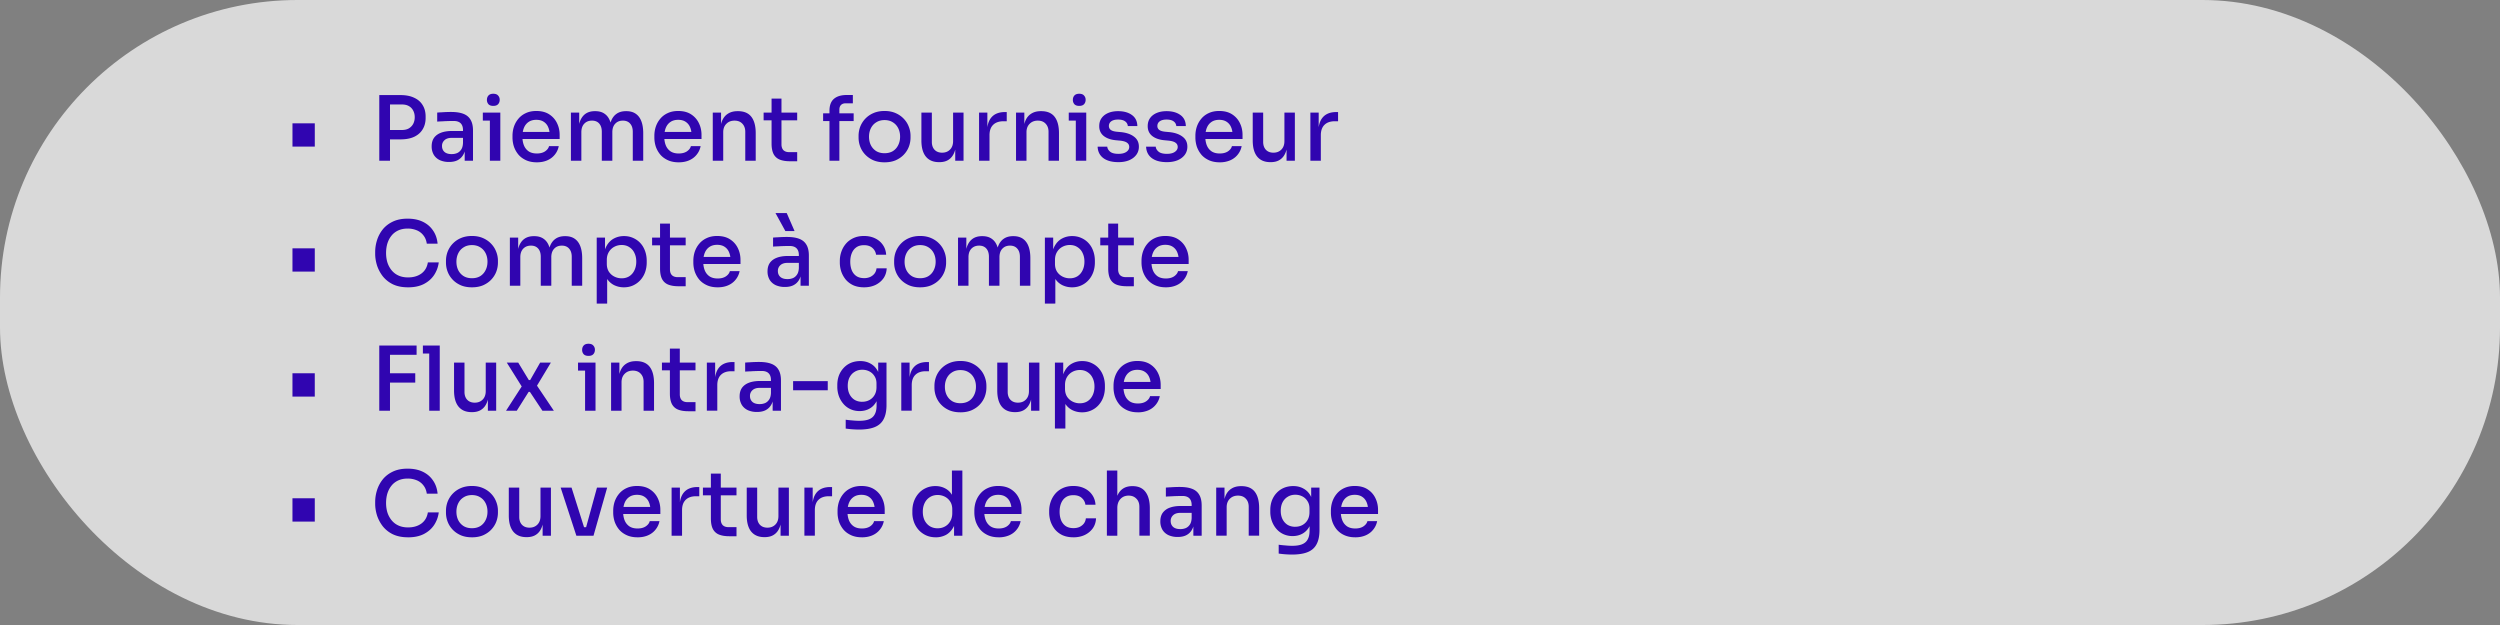 <svg fill="none" height="70" viewBox="0 0 280 70" width="280" xmlns="http://www.w3.org/2000/svg"><rect x="0" y="0" width="280" height="70" fill="#808080" stroke="none"/><rect fill="#fff" fill-opacity=".7" height="70" rx="33.333" width="280"/><path d="m32.757 16.42v-2.61h2.5v2.61zm10.723-.81v-1.05h1.52c.32 0 .583-.06.79-.18.213-.127.377-.297.49-.51.113-.22.17-.467.17-.74 0-.28-.057-.527-.17-.74a1.206 1.206 0 0 0 -.49-.51c-.207-.12-.47-.18-.79-.18h-1.52v-1.05h1.38c.607 0 1.117.1 1.53.3.42.193.737.47.95.83.22.353.33.777.33 1.27v.16c0 .487-.11.91-.33 1.27-.213.36-.53.64-.95.84-.413.193-.923.29-1.53.29zm-1 2.39v-7.35h1.2v7.35zm9.566 0v-1.61h-.19v-1.82c0-.333-.087-.587-.26-.76-.174-.173-.43-.26-.77-.26a21.127 21.127 0 0 0 -1.29.04 11.97 11.97 0 0 0 -.57.03v-1.01c.146-.013.306-.023.48-.03a14.553 14.553 0 0 1 1.1-.04c.546 0 1 .07 1.36.21s.626.363.8.67c.18.3.27.703.27 1.21v3.37zm-1.75.14a2.47 2.47 0 0 1 -1.03-.2c-.294-.14-.52-.34-.68-.6a1.812 1.812 0 0 1 -.24-.95c0-.387.09-.707.27-.96.186-.253.45-.443.79-.57s.746-.19 1.22-.19h1.35v.77h-1.38c-.354 0-.624.087-.81.26a.842.842 0 0 0 -.28.66c0 .273.093.493.28.66.186.16.456.24.81.24a1.6 1.6 0 0 0 .59-.11c.186-.08.34-.21.46-.39.126-.18.196-.433.21-.76l.3.39c-.034.38-.127.7-.28.96-.147.253-.354.45-.62.59-.26.133-.58.2-.96.2zm4.57-.14v-5.39h1.17v5.39zm-.79-4.49v-.9h1.96v.9zm1.17-1.65c-.24 0-.42-.063-.54-.19a.707.707 0 0 1 -.17-.49c0-.193.057-.353.17-.48.12-.133.3-.2.54-.2.247 0 .427.067.54.2a.67.67 0 0 1 .18.48c0 .2-.06.363-.18.49-.113.127-.293.19-.54.19zm4.884 6.32c-.467 0-.873-.08-1.22-.24s-.63-.37-.85-.63a2.863 2.863 0 0 1 -.5-.89 3.329 3.329 0 0 1 -.16-1.02v-.19c0-.353.053-.693.16-1.02.113-.333.28-.63.5-.89.22-.267.497-.477.83-.63.34-.16.733-.24 1.18-.24.58 0 1.063.127 1.45.38s.677.583.87.99c.193.4.29.833.29 1.3v.47h-4.78v-.79h3.99l-.32.4c0-.36-.057-.67-.17-.93a1.303 1.303 0 0 0 -.5-.61c-.22-.147-.497-.22-.83-.22-.347 0-.637.08-.87.24s-.407.38-.52.66-.17.61-.17.99c0 .36.057.683.17.97.113.28.29.503.53.67.24.16.547.24.92.24s.68-.08.92-.24c.24-.167.387-.36.44-.58h1.09a2.132 2.132 0 0 1 -.45.96c-.22.273-.5.483-.84.63s-.727.22-1.16.22zm3.812-.18v-5.39h.93v2.32h-.11c0-.533.067-.983.2-1.35.14-.367.347-.647.62-.84.28-.193.627-.29 1.04-.29h.05c.42 0 .767.097 1.04.29.28.193.487.473.62.84.14.367.21.817.21 1.35h-.32c0-.533.07-.983.21-1.35s.35-.647.63-.84.627-.29 1.04-.29h.05c.42 0 .77.097 1.05.29s.49.473.63.84.21.817.21 1.35v3.07h-1.17v-3.24c0-.393-.1-.7-.3-.92-.193-.22-.463-.33-.81-.33-.36 0-.647.117-.86.35-.213.227-.32.543-.32.95v3.19h-1.18v-3.24c0-.393-.097-.7-.29-.92s-.463-.33-.81-.33c-.36 0-.65.117-.87.35-.213.227-.32.543-.32.95v3.19zm12.077.18c-.467 0-.874-.08-1.22-.24-.347-.16-.63-.37-.85-.63a2.86 2.86 0 0 1 -.5-.89 3.326 3.326 0 0 1 -.16-1.02v-.19c0-.353.053-.693.16-1.02.113-.333.28-.63.5-.89.22-.267.496-.477.83-.63.34-.16.733-.24 1.18-.24.58 0 1.063.127 1.45.38.386.253.676.583.87.99.193.4.29.833.29 1.3v.47h-4.78v-.79h3.99l-.32.4c0-.36-.057-.67-.17-.93a1.303 1.303 0 0 0 -.5-.61c-.22-.147-.497-.22-.83-.22-.347 0-.637.08-.87.24-.234.16-.407.38-.52.66-.114.28-.17.61-.17.99 0 .36.056.683.17.97.113.28.29.503.53.67.24.16.546.24.92.24.373 0 .68-.08.92-.24.24-.167.386-.36.44-.58h1.09a2.132 2.132 0 0 1 -.45.96c-.22.273-.5.483-.84.63s-.727.22-1.16.22zm3.811-.18v-5.39h.93v2.31h-.11c0-.533.07-.983.21-1.35.146-.367.366-.643.66-.83.293-.193.656-.29 1.09-.29h.05c.666 0 1.163.21 1.49.63.326.42.49 1.033.49 1.84v3.08h-1.17v-3.24c0-.373-.107-.673-.32-.9-.214-.233-.507-.35-.88-.35-.38 0-.687.12-.92.36-.234.233-.35.547-.35.94v3.19zm8.645.06c-.446 0-.823-.06-1.13-.18a1.327 1.327 0 0 1 -.7-.62c-.153-.293-.23-.69-.23-1.19v-5.03h1.11v5.13c0 .28.074.497.22.65.154.147.367.22.64.22h.9v1.02zm-2.95-4.58v-.87h3.76v.87zm7.375 4.52v-5.58c0-.607.163-1.053.49-1.34.334-.293.817-.44 1.45-.44h.68v.93h-.81c-.22 0-.393.063-.52.19-.12.127-.18.3-.18.52v5.72zm-.71-4.44v-.87h3.42v.87zm6.88 4.62c-.474 0-.89-.077-1.25-.23a2.81 2.81 0 0 1 -.91-.63 2.672 2.672 0 0 1 -.56-.88 2.876 2.876 0 0 1 -.19-1.03v-.2c0-.353.063-.697.19-1.03a2.722 2.722 0 0 1 1.49-1.52c.36-.153.77-.23 1.23-.23s.866.077 1.22.23c.36.153.666.363.92.63.253.26.443.557.57.89.133.333.2.677.2 1.03v.2c0 .353-.064.697-.19 1.03-.127.327-.314.62-.56.88-.247.26-.55.47-.91.63-.36.153-.777.23-1.25.23zm0-1.02c.366 0 .68-.08.94-.24a1.6 1.6 0 0 0 .59-.67c.14-.28.21-.593.21-.94 0-.353-.07-.67-.21-.95s-.34-.5-.6-.66c-.26-.167-.57-.25-.93-.25s-.67.083-.93.25c-.26.16-.46.38-.6.66s-.21.597-.21.95c0 .347.066.66.2.94.14.28.34.503.6.67.26.16.573.24.94.24zm6.097 1c-.633 0-1.12-.203-1.46-.61-.34-.413-.51-1.02-.51-1.82v-3.12h1.17v3.28c0 .373.103.67.31.89.207.213.487.32.84.32.36 0 .653-.113.88-.34.233-.233.35-.55.35-.95v-3.2h1.17v5.39h-.93v-2.3h.12c0 .54-.073.993-.22 1.36-.14.36-.35.633-.63.82-.273.187-.62.28-1.04.28zm4.488-.16v-5.39h.93v2.25h-.04c0-.773.17-1.35.51-1.73.34-.387.843-.58 1.51-.58h.19v1.03h-.36c-.507 0-.897.137-1.17.41-.267.267-.4.65-.4 1.15v2.86zm4.141 0v-5.39h.93v2.31h-.11c0-.533.07-.983.21-1.35.146-.367.366-.643.66-.83.293-.193.656-.29 1.09-.29h.05c.666 0 1.163.21 1.49.63.326.42.49 1.033.49 1.84v3.08h-1.17v-3.24c0-.373-.107-.673-.32-.9-.214-.233-.507-.35-.88-.35-.38 0-.687.12-.92.36-.234.233-.35.547-.35.94v3.19zm6.695 0v-5.39h1.17v5.39zm-.79-4.49v-.9h1.96v.9zm1.17-1.65c-.24 0-.42-.063-.54-.19a.709.709 0 0 1 -.17-.49c0-.193.057-.353.17-.48.12-.133.3-.2.54-.2.247 0 .427.067.54.2a.67.67 0 0 1 .18.48c0 .2-.06.363-.18.49-.113.127-.293.19-.54.19zm4.394 6.3c-.727 0-1.293-.153-1.7-.46-.4-.307-.61-.73-.63-1.27h1.08c.013.2.117.383.31.55s.51.25.95.25c.373 0 .667-.073.88-.22s.32-.33.32-.55c0-.2-.08-.357-.24-.47-.153-.12-.417-.2-.79-.24l-.53-.05c-.553-.06-.993-.223-1.32-.49-.32-.267-.48-.627-.48-1.08 0-.36.09-.663.27-.91s.427-.437.74-.57c.32-.133.687-.2 1.1-.2.64 0 1.157.143 1.55.43.393.28.597.693.61 1.24h-1.07a.696.696 0 0 0 -.29-.52c-.18-.14-.447-.21-.8-.21-.333 0-.59.067-.77.2a.618.618 0 0 0 -.26.51c0 .187.067.333.2.44s.35.177.65.21l.53.05c.607.067 1.087.237 1.44.51.36.267.54.64.54 1.12 0 .347-.097.65-.29.91s-.463.463-.81.61c-.34.14-.737.21-1.19.21zm5.43 0c-.727 0-1.294-.153-1.7-.46-.4-.307-.61-.73-.63-1.27h1.08c.013.2.116.383.31.55.193.167.51.25.95.25.373 0 .666-.073.88-.22.213-.147.32-.33.32-.55 0-.2-.08-.357-.24-.47-.154-.12-.417-.2-.79-.24l-.53-.05c-.554-.06-.994-.223-1.32-.49-.32-.267-.48-.627-.48-1.08 0-.36.09-.663.27-.91s.426-.437.74-.57c.32-.133.686-.2 1.1-.2.64 0 1.156.143 1.55.43.393.28.596.693.61 1.24h-1.07a.699.699 0 0 0 -.29-.52c-.18-.14-.447-.21-.8-.21-.334 0-.59.067-.77.2a.615.615 0 0 0 -.26.51.53.53 0 0 0 .2.44c.133.107.35.177.65.21l.53.05c.606.067 1.086.237 1.44.51.36.267.54.64.54 1.12 0 .347-.097.65-.29.91-.194.26-.464.463-.81.61-.34.14-.737.21-1.19.21zm5.919.02c-.466 0-.873-.08-1.22-.24-.346-.16-.63-.37-.85-.63a2.875 2.875 0 0 1 -.5-.89 3.347 3.347 0 0 1 -.16-1.02v-.19c0-.353.054-.693.16-1.02.114-.333.28-.63.5-.89a2.31 2.31 0 0 1 .83-.63c.34-.16.734-.24 1.18-.24.58 0 1.064.127 1.45.38.387.253.677.583.87.99.194.4.29.833.29 1.3v.47h-4.78v-.79h3.99l-.32.4c0-.36-.056-.67-.17-.93a1.301 1.301 0 0 0 -.5-.61c-.22-.147-.496-.22-.83-.22-.346 0-.636.08-.87.24-.233.16-.406.38-.52.66-.113.28-.17.61-.17.99 0 .36.057.683.17.97.114.28.29.503.53.67.24.16.547.24.92.24.374 0 .68-.08.92-.24.24-.167.387-.36.44-.58h1.09a2.126 2.126 0 0 1 -.45.96c-.22.273-.5.483-.84.63a2.9 2.9 0 0 1 -1.16.22zm5.662-.02c-.633 0-1.12-.203-1.46-.61-.34-.413-.51-1.02-.51-1.82v-3.12h1.17v3.28c0 .373.104.67.31.89.207.213.487.32.84.32.36 0 .654-.113.88-.34.234-.233.35-.55.35-.95v-3.2h1.17v5.39h-.93v-2.3h.12c0 .54-.073.993-.22 1.36-.14.36-.35.633-.63.82-.273.187-.62.28-1.04.28zm4.488-.16v-5.39h.93v2.25h-.04c0-.773.17-1.35.51-1.73.34-.387.844-.58 1.51-.58h.19v1.03h-.36c-.506 0-.896.137-1.17.41-.266.267-.4.65-.4 1.15v2.86zm-114.007 12.42v-2.61h2.5v2.61zm12.953 1.76c-.667 0-1.237-.113-1.71-.34a3.298 3.298 0 0 1 -1.14-.91c-.287-.38-.5-.787-.64-1.22-.133-.44-.2-.863-.2-1.27v-.22c0-.447.07-.89.21-1.33s.353-.84.64-1.2c.293-.36.67-.65 1.13-.87.467-.22 1.017-.33 1.65-.33.66 0 1.23.117 1.71.35s.86.56 1.14.98c.287.413.457.903.51 1.47h-1.21c-.053-.373-.18-.683-.38-.93a1.778 1.778 0 0 0 -.75-.57 2.6 2.6 0 0 0 -1.02-.19c-.393 0-.743.07-1.05.21-.3.14-.55.333-.75.58s-.353.537-.46.87c-.1.327-.15.687-.15 1.08 0 .373.05.727.15 1.06.107.327.263.617.47.87s.463.45.77.59c.313.14.673.21 1.08.21.587 0 1.08-.143 1.48-.43.4-.293.643-.71.73-1.25h1.22c-.067.513-.24.983-.52 1.41-.28.42-.663.757-1.15 1.01-.487.247-1.073.37-1.76.37zm7.149 0c-.474 0-.89-.077-1.25-.23-.36-.16-.664-.37-.91-.63a2.67 2.67 0 0 1 -.56-.88 2.876 2.876 0 0 1 -.19-1.03v-.2c0-.353.063-.697.19-1.03a2.722 2.722 0 0 1 1.49-1.52c.36-.153.77-.23 1.23-.23s.866.077 1.22.23c.36.153.666.363.92.63.253.26.443.557.57.89.133.333.2.677.2 1.03v.2c0 .353-.064.697-.19 1.03-.127.327-.314.62-.56.88-.247.26-.55.47-.91.63-.36.153-.777.23-1.25.23zm0-1.02c.366 0 .68-.08.94-.24.26-.167.456-.39.59-.67.14-.28.21-.593.21-.94 0-.353-.07-.67-.21-.95s-.34-.5-.6-.66c-.26-.167-.57-.25-.93-.25s-.67.083-.93.25c-.26.16-.46.38-.6.66s-.21.597-.21.95c0 .347.066.66.2.94.14.28.34.503.6.67.26.16.573.24.94.24zm4.247.84v-5.39h.93v2.32h-.11c0-.533.067-.983.2-1.35.14-.367.347-.647.62-.84.28-.193.627-.29 1.04-.29h.05c.42 0 .767.097 1.04.29.28.193.487.473.62.84.14.367.21.817.21 1.35h-.32c0-.533.07-.983.21-1.35s.35-.647.63-.84.627-.29 1.04-.29h.05c.42 0 .77.097 1.05.29s.49.473.63.84.21.817.21 1.35v3.07h-1.17v-3.24c0-.393-.1-.7-.3-.92-.193-.22-.463-.33-.81-.33-.36 0-.647.117-.86.35-.213.227-.32.543-.32.95v3.19h-1.18v-3.24c0-.393-.097-.7-.29-.92s-.463-.33-.81-.33c-.36 0-.65.117-.87.35-.213.227-.32.543-.32.95v3.19zm9.727 2v-7.39h.93v2.33l-.18-.01c.033-.567.153-1.033.36-1.4.206-.367.48-.64.82-.82s.713-.27 1.12-.27c.386 0 .736.073 1.05.22.313.14.583.337.81.59.226.253.396.547.51.88.12.333.18.693.18 1.08v.19c0 .38-.06.74-.18 1.08-.12.333-.294.627-.52.88a2.494 2.494 0 0 1 -.81.6c-.314.147-.664.22-1.05.22-.394 0-.76-.083-1.1-.25a2.011 2.011 0 0 1 -.84-.8c-.22-.367-.344-.843-.37-1.43l.44.74v3.56zm2.79-2.83c.326 0 .613-.077.86-.23.246-.16.436-.38.57-.66.14-.287.21-.613.21-.98s-.07-.69-.21-.97a1.508 1.508 0 0 0 -.57-.65c-.24-.16-.527-.24-.86-.24-.294 0-.567.067-.82.2a1.544 1.544 0 0 0 -.61.58c-.154.247-.23.547-.23.9v.43c0 .34.076.633.23.88.16.24.366.423.62.55.253.127.523.19.81.19zm6.363.89c-.447 0-.823-.06-1.13-.18a1.327 1.327 0 0 1 -.7-.62c-.153-.293-.23-.69-.23-1.19v-5.03h1.11v5.13c0 .28.073.497.22.65.153.147.367.22.64.22h.9v1.02zm-2.95-4.58v-.87h3.76v.87zm7.348 4.7c-.467 0-.874-.08-1.22-.24-.347-.16-.63-.37-.85-.63a2.863 2.863 0 0 1 -.5-.89 3.329 3.329 0 0 1 -.16-1.02v-.19c0-.353.053-.693.16-1.02.113-.333.28-.63.5-.89.22-.267.497-.477.83-.63.34-.16.733-.24 1.18-.24.58 0 1.063.127 1.45.38.386.253.677.583.87.99.193.4.29.833.29 1.3v.47h-4.78v-.79h3.99l-.32.4c0-.36-.057-.67-.17-.93a1.303 1.303 0 0 0 -.5-.61c-.22-.147-.497-.22-.83-.22-.347 0-.637.08-.87.24s-.407.38-.52.66c-.114.28-.17.61-.17.99 0 .36.056.683.17.97.113.28.29.503.53.67.24.16.546.24.92.24.373 0 .68-.08.92-.24.24-.167.386-.36.44-.58h1.09a2.132 2.132 0 0 1 -.45.96c-.22.273-.5.483-.84.63s-.727.22-1.16.22zm9.279-.18v-1.61h-.19v-1.82c0-.333-.087-.587-.26-.76-.174-.173-.43-.26-.77-.26a21.127 21.127 0 0 0 -1.29.04 11.97 11.97 0 0 0 -.57.03v-1.01c.146-.013.306-.023.48-.03a14.553 14.553 0 0 1 1.1-.04c.546 0 1 .07 1.36.21s.626.363.8.67c.18.3.27.703.27 1.21v3.37zm-1.75.14a2.47 2.47 0 0 1 -1.03-.2c-.294-.14-.52-.34-.68-.6a1.812 1.812 0 0 1 -.24-.95c0-.387.09-.707.27-.96.186-.253.45-.443.79-.57s.746-.19 1.22-.19h1.35v.77h-1.38c-.354 0-.624.087-.81.26a.842.842 0 0 0 -.28.66c0 .273.093.493.28.66.186.16.456.24.81.24a1.6 1.6 0 0 0 .59-.11c.186-.08.34-.21.46-.39.126-.18.196-.433.21-.76l.3.39c-.034.38-.127.7-.28.96-.147.253-.354.45-.62.59-.26.133-.58.2-.96.2zm.05-6.26-1.11-2.02h1.26l.88 2.02zm8.817 6.3c-.46 0-.863-.077-1.21-.23a2.487 2.487 0 0 1 -.85-.64 2.986 2.986 0 0 1 -.5-.9 3.295 3.295 0 0 1 -.16-1.01v-.18c0-.353.057-.693.17-1.02.113-.333.283-.633.51-.9s.507-.477.84-.63c.34-.16.737-.24 1.19-.24.46 0 .87.087 1.23.26.367.173.66.42.88.74.22.313.343.68.37 1.1h-1.13a1.2 1.2 0 0 0 -.41-.76c-.227-.207-.54-.31-.94-.31-.347 0-.633.08-.86.24s-.397.38-.51.66c-.113.273-.17.59-.17.95 0 .347.053.66.16.94.113.28.283.5.51.66.233.16.527.24.88.24a1.6 1.6 0 0 0 .7-.14c.2-.1.36-.23.48-.39.12-.167.19-.357.21-.57h1.14c-.02.433-.143.81-.37 1.13-.227.313-.527.56-.9.74-.373.173-.793.26-1.26.26zm6.274 0c-.473 0-.89-.077-1.25-.23-.36-.16-.663-.37-.91-.63a2.672 2.672 0 0 1 -.56-.88 2.87 2.87 0 0 1 -.19-1.03v-.2c0-.353.063-.697.19-1.03a2.719 2.719 0 0 1 1.49-1.52c.36-.153.77-.23 1.23-.23s.867.077 1.22.23c.36.153.667.363.92.63.253.26.443.557.57.89.133.333.2.677.2 1.03v.2c0 .353-.063.697-.19 1.03-.127.327-.313.62-.56.88s-.55.47-.91.63c-.36.153-.777.23-1.25.23zm0-1.02c.367 0 .68-.08.94-.24.26-.167.457-.39.59-.67.14-.28.21-.593.21-.94 0-.353-.07-.67-.21-.95s-.34-.5-.6-.66c-.26-.167-.57-.25-.93-.25s-.67.083-.93.25c-.26.16-.46.38-.6.66s-.21.597-.21.95c0 .347.067.66.2.94.14.28.34.503.6.67.26.16.573.24.94.24zm4.247.84v-5.39h.93v2.32h-.11c0-.533.067-.983.2-1.35.14-.367.347-.647.62-.84.28-.193.627-.29 1.04-.29h.05c.42 0 .767.097 1.04.29.28.193.487.473.62.84.14.367.21.817.21 1.35h-.32c0-.533.07-.983.21-1.35s.35-.647.63-.84.627-.29 1.04-.29h.05c.42 0 .77.097 1.05.29s.49.473.63.84.21.817.21 1.35v3.07h-1.17v-3.24c0-.393-.1-.7-.3-.92-.193-.22-.463-.33-.81-.33-.36 0-.646.117-.86.35-.213.227-.32.543-.32.95v3.19h-1.18v-3.24c0-.393-.096-.7-.29-.92-.193-.22-.463-.33-.81-.33-.36 0-.65.117-.87.35-.213.227-.32.543-.32.95v3.19zm9.727 2v-7.39h.93v2.33l-.18-.01c.033-.567.153-1.033.36-1.4s.48-.64.82-.82.713-.27 1.12-.27c.387 0 .737.073 1.05.22.313.14.583.337.81.59s.397.547.51.88c.12.333.18.693.18 1.08v.19c0 .38-.06.74-.18 1.08-.12.333-.293.627-.52.88a2.444 2.444 0 0 1 -1.86.82c-.393 0-.76-.083-1.1-.25a2.011 2.011 0 0 1 -.84-.8c-.22-.367-.343-.843-.37-1.43l.44.74v3.56zm2.79-2.83c.327 0 .613-.077.86-.23.247-.16.437-.38.57-.66.14-.287.21-.613.21-.98s-.07-.69-.21-.97a1.503 1.503 0 0 0 -.57-.65c-.24-.16-.527-.24-.86-.24-.293 0-.567.067-.82.2a1.544 1.544 0 0 0 -.61.58c-.153.247-.23.547-.23.9v.43c0 .34.077.633.23.88.16.24.367.423.62.55s.523.19.81.19zm6.363.89c-.446 0-.823-.06-1.13-.18a1.33 1.33 0 0 1 -.7-.62c-.153-.293-.23-.69-.23-1.19v-5.03h1.11v5.13c0 .28.074.497.22.65.154.147.367.22.64.22h.9v1.02zm-2.95-4.58v-.87h3.76v.87zm7.348 4.7c-.467 0-.873-.08-1.22-.24a2.42 2.42 0 0 1 -.85-.63 2.855 2.855 0 0 1 -.5-.89 3.317 3.317 0 0 1 -.16-1.02v-.19c0-.353.053-.693.16-1.02.113-.333.28-.63.5-.89a2.31 2.31 0 0 1 .83-.63c.34-.16.733-.24 1.18-.24.58 0 1.063.127 1.45.38s.677.583.87.99c.193.4.29.833.29 1.3v.47h-4.78v-.79h3.99l-.32.4c0-.36-.057-.67-.17-.93a1.301 1.301 0 0 0 -.5-.61c-.22-.147-.497-.22-.83-.22-.347 0-.637.08-.87.24s-.407.38-.52.66-.17.61-.17.99c0 .36.057.683.17.97.113.28.29.503.53.67.24.16.547.24.92.24s.68-.08.92-.24c.24-.167.387-.36.44-.58h1.09a2.126 2.126 0 0 1 -.45.96c-.22.273-.5.483-.84.63s-.727.22-1.16.22zm-97.822 12.24v-2.61h2.5v2.61zm9.723 1.58v-7.3h1.2v7.3zm1-3.15v-1.04h3.03v1.04zm0-3.11v-1.04h3.18v1.04zm4.594 6.26v-7.3h1.18v7.3zm-.71-6.4v-.9h1.89v.9zm5.46 6.56c-.634 0-1.12-.203-1.46-.61-.34-.413-.51-1.02-.51-1.82v-3.12h1.17v3.28c0 .373.103.67.31.89.206.213.486.32.84.32.36 0 .653-.113.88-.34.233-.233.35-.55.35-.95v-3.2h1.17v5.39h-.93v-2.3h.12c0 .54-.074.993-.22 1.36-.14.36-.35.633-.63.82-.274.187-.62.28-1.04.28zm3.856-.16 1.84-2.85-.04.21-1.72-2.75h1.28l1.19 1.96h.15l1.12-1.96h1.2l-1.63 2.71.03-.19 1.93 2.87h-1.28l-1.4-2.11h-.14l-1.329 2.11h-1.2zm8.85 0v-5.39h1.17v5.39zm-.79-4.49v-.9h1.96v.9zm1.17-1.65c-.24 0-.42-.063-.54-.19a.707.707 0 0 1 -.17-.49c0-.193.056-.353.17-.48.12-.133.3-.2.54-.2.246 0 .426.067.54.2a.67.67 0 0 1 .18.48c0 .2-.06.363-.18.49-.114.127-.294.19-.54.19zm2.533 6.14v-5.39h.93v2.31h-.11c0-.533.07-.983.21-1.35.147-.367.367-.643.66-.83.293-.193.657-.29 1.09-.29h.05c.667 0 1.163.21 1.49.63s.49 1.033.49 1.84v3.08h-1.17v-3.24c0-.373-.107-.673-.32-.9-.213-.233-.507-.35-.88-.35-.38 0-.687.12-.92.36-.233.233-.35.547-.35.94v3.19zm8.645.06c-.446 0-.823-.06-1.13-.18a1.327 1.327 0 0 1 -.7-.62c-.153-.293-.23-.69-.23-1.19v-5.03h1.11v5.13c0 .28.074.497.22.65.154.147.367.22.64.22h.9v1.02zm-2.95-4.58v-.87h3.76v.87zm5.03 4.52v-5.39h.93v2.25h-.04c0-.773.17-1.35.51-1.73.34-.387.843-.58 1.51-.58h.19v1.03h-.36c-.507 0-.897.137-1.17.41-.267.267-.4.65-.4 1.15v2.86zm7.37 0v-1.61h-.19v-1.82c0-.333-.086-.587-.26-.76-.173-.173-.43-.26-.77-.26a21.127 21.127 0 0 0 -1.29.04 11.97 11.97 0 0 0 -.57.03v-1.01c.147-.013.307-.023.48-.03a14.553 14.553 0 0 1 1.1-.04c.547 0 1 .07 1.36.21s.627.363.8.67c.18.3.27.703.27 1.21v3.37zm-1.75.14a2.47 2.47 0 0 1 -1.03-.2c-.293-.14-.52-.34-.68-.6a1.812 1.812 0 0 1 -.24-.95c0-.387.09-.707.27-.96.187-.253.45-.443.79-.57s.747-.19 1.22-.19h1.35v.77h-1.38c-.353 0-.623.087-.81.26a.842.842 0 0 0 -.28.66c0 .273.094.493.28.66.187.16.457.24.81.24a1.6 1.6 0 0 0 .59-.11c.187-.08.34-.21.46-.39.127-.18.197-.433.21-.76l.3.39c-.033.38-.126.7-.28.96-.146.253-.353.45-.62.59-.26.133-.58.2-.96.2zm4.041-2.43v-1.02h3.88v1.02zm7.389 4.4a10.655 10.655 0 0 1 -1.5-.11v-.99c.24.033.493.06.76.08.273.027.526.04.76.04.467 0 .84-.06 1.12-.18.287-.12.493-.307.62-.56.133-.247.2-.57.2-.97v-1.04l.31-.72c-.02.52-.13.957-.33 1.31-.194.353-.453.62-.78.8-.32.18-.687.27-1.1.27-.374 0-.713-.07-1.02-.21a2.298 2.298 0 0 1 -.79-.59 2.77 2.77 0 0 1 -.51-.87 3.105 3.105 0 0 1 -.18-1.06v-.19c0-.38.06-.733.18-1.06a2.58 2.58 0 0 1 .53-.85c.227-.247.497-.437.81-.57.32-.133.67-.2 1.05-.2.44 0 .827.097 1.16.29.34.187.606.463.8.83.193.367.296.813.31 1.34l-.26.03v-2.32h.93v4.75c0 .653-.107 1.18-.32 1.58-.207.407-.537.703-.99.89-.447.187-1.034.28-1.76.28zm.35-3.11c.293 0 .56-.063.8-.19.246-.133.44-.32.58-.56.147-.247.22-.54.22-.88v-.41c0-.333-.077-.613-.23-.84a1.431 1.431 0 0 0 -.58-.53c-.24-.12-.5-.18-.78-.18-.32 0-.603.077-.85.23-.247.147-.44.357-.58.63-.134.267-.2.58-.2.94 0 .367.07.687.21.96.14.267.33.473.57.62.246.14.526.21.84.21zm4.377 1v-5.39h.93v2.25h-.04c0-.773.17-1.35.51-1.73.34-.387.843-.58 1.51-.58h.19v1.03h-.36c-.507 0-.897.137-1.17.41-.267.267-.4.65-.4 1.15v2.86zm6.622.18c-.474 0-.89-.077-1.25-.23-.36-.16-.664-.37-.91-.63a2.656 2.656 0 0 1 -.56-.88 2.87 2.87 0 0 1 -.19-1.03v-.2c0-.353.063-.697.19-1.03a2.719 2.719 0 0 1 1.49-1.52c.36-.153.77-.23 1.23-.23s.866.077 1.22.23c.36.153.666.363.92.63.253.26.443.557.57.89.133.333.2.677.2 1.03v.2c0 .353-.064.697-.19 1.03-.127.327-.314.62-.56.88-.247.26-.55.47-.91.63-.36.153-.777.23-1.25.23zm0-1.02c.366 0 .68-.08.94-.24a1.6 1.6 0 0 0 .59-.67c.14-.28.21-.593.21-.94 0-.353-.07-.67-.21-.95s-.34-.5-.6-.66c-.26-.167-.57-.25-.93-.25s-.67.083-.93.25c-.26.16-.46.38-.6.66s-.21.597-.21.95c0 .347.066.66.2.94.14.28.34.503.6.67.26.16.573.24.94.24zm6.097 1c-.633 0-1.12-.203-1.46-.61-.34-.413-.51-1.02-.51-1.82v-3.12h1.17v3.28c0 .373.103.67.31.89.207.213.487.32.84.32.36 0 .653-.113.88-.34.233-.233.35-.55.35-.95v-3.2h1.17v5.39h-.93v-2.3h.12c0 .54-.073.993-.22 1.36-.14.36-.35.633-.63.82-.273.187-.62.28-1.04.28zm4.488 1.84v-7.39h.93v2.33l-.18-.01c.033-.567.153-1.033.36-1.4s.48-.64.82-.82.713-.27 1.12-.27c.387 0 .737.073 1.05.22.313.14.583.337.81.59s.397.547.51.88c.12.333.18.693.18 1.08v.19c0 .38-.06.74-.18 1.08-.12.333-.293.627-.52.88a2.444 2.444 0 0 1 -1.86.82c-.393 0-.76-.083-1.1-.25a2.011 2.011 0 0 1 -.84-.8c-.22-.367-.343-.843-.37-1.43l.44.74v3.56zm2.79-2.83c.327 0 .613-.077.86-.23.247-.16.437-.38.57-.66.14-.287.21-.613.21-.98s-.07-.69-.21-.97a1.503 1.503 0 0 0 -.57-.65c-.24-.16-.527-.24-.86-.24-.293 0-.567.067-.82.2a1.544 1.544 0 0 0 -.61.58c-.153.247-.23.547-.23.9v.43c0 .34.077.633.23.88.16.24.367.423.62.55s.523.19.81.19zm6.503 1.01c-.466 0-.873-.08-1.22-.24-.346-.16-.63-.37-.85-.63a2.875 2.875 0 0 1 -.5-.89 3.347 3.347 0 0 1 -.16-1.02v-.19c0-.353.054-.693.16-1.02.114-.333.28-.63.5-.89a2.31 2.31 0 0 1 .83-.63c.34-.16.734-.24 1.18-.24.58 0 1.064.127 1.45.38.387.253.677.583.87.99.194.4.29.833.29 1.3v.47h-4.78v-.79h3.99l-.32.4c0-.36-.056-.67-.17-.93a1.301 1.301 0 0 0 -.5-.61c-.22-.147-.496-.22-.83-.22-.346 0-.636.08-.87.24-.233.16-.406.38-.52.66-.113.28-.17.61-.17.99 0 .36.057.683.17.97.114.28.29.503.53.67.24.16.547.24.92.24.374 0 .68-.08.92-.24.24-.167.387-.36.44-.58h1.09a2.126 2.126 0 0 1 -.45.96c-.22.273-.5.483-.84.63a2.9 2.9 0 0 1 -1.16.22zm-94.688 12.24v-2.61h2.5v2.61zm12.953 1.76c-.667 0-1.237-.113-1.71-.34a3.298 3.298 0 0 1 -1.14-.91c-.287-.38-.5-.787-.64-1.22-.133-.44-.2-.863-.2-1.27v-.22c0-.447.07-.89.21-1.33s.353-.84.64-1.2c.293-.36.67-.65 1.13-.87.467-.22 1.017-.33 1.65-.33.66 0 1.23.117 1.71.35s.86.56 1.14.98c.287.413.457.903.51 1.47h-1.21c-.053-.373-.18-.683-.38-.93a1.778 1.778 0 0 0 -.75-.57 2.6 2.6 0 0 0 -1.02-.19c-.393 0-.743.07-1.05.21-.3.14-.55.333-.75.58s-.353.537-.46.87c-.1.327-.15.687-.15 1.08 0 .373.05.727.15 1.06.107.327.263.617.47.87s.463.45.77.59c.313.14.673.21 1.08.21.587 0 1.08-.143 1.48-.43.4-.293.643-.71.73-1.25h1.22c-.067.513-.24.983-.52 1.41-.28.42-.663.757-1.15 1.01-.487.247-1.073.37-1.76.37zm7.149 0c-.474 0-.89-.077-1.25-.23-.36-.16-.664-.37-.91-.63a2.67 2.67 0 0 1 -.56-.88 2.876 2.876 0 0 1 -.19-1.03v-.2c0-.353.063-.697.19-1.03a2.722 2.722 0 0 1 1.49-1.52c.36-.153.77-.23 1.23-.23s.866.077 1.22.23c.36.153.666.363.92.63.253.26.443.557.57.89.133.333.2.677.2 1.03v.2c0 .353-.064.697-.19 1.03-.127.327-.314.62-.56.88-.247.26-.55.47-.91.63-.36.153-.777.23-1.25.23zm0-1.02c.366 0 .68-.08.94-.24.26-.167.456-.39.59-.67.14-.28.21-.593.21-.94 0-.353-.07-.67-.21-.95s-.34-.5-.6-.66c-.26-.167-.57-.25-.93-.25s-.67.083-.93.25c-.26.16-.46.38-.6.66s-.21.597-.21.95c0 .347.066.66.2.94.14.28.34.503.6.67.26.16.573.24.94.24zm6.097 1c-.633 0-1.12-.203-1.46-.61-.34-.413-.51-1.02-.51-1.82v-3.12h1.17v3.28c0 .373.103.67.31.89.207.213.487.32.84.32.36 0 .653-.113.88-.34.233-.233.35-.55.35-.95v-3.2h1.17v5.39h-.93v-2.3h.12c0 .54-.073.993-.22 1.36-.14.36-.35.633-.63.82-.273.187-.62.28-1.04.28zm5.598-.16-1.76-5.39h1.22l1.7 5.39zm.33 0v-.95h1.31v.95zm.5 0 1.48-5.39h1.14l-1.53 5.39zm6.025.18c-.466 0-.873-.08-1.22-.24-.346-.16-.63-.37-.85-.63a2.863 2.863 0 0 1 -.5-.89 3.329 3.329 0 0 1 -.16-1.02v-.19c0-.353.054-.693.16-1.02.114-.333.28-.63.5-.89.22-.267.497-.477.83-.63.34-.16.734-.24 1.18-.24.58 0 1.064.127 1.45.38.387.253.677.583.87.99.194.4.29.833.29 1.3v.47h-4.78v-.79h3.99l-.32.4c0-.36-.056-.67-.17-.93a1.303 1.303 0 0 0 -.5-.61c-.22-.147-.496-.22-.83-.22-.346 0-.636.08-.87.24-.233.16-.406.38-.52.66-.113.28-.17.61-.17.99 0 .36.057.683.17.97.114.28.29.503.53.67.24.16.547.24.92.24.374 0 .68-.08.92-.24.24-.167.387-.36.44-.58h1.09a2.132 2.132 0 0 1 -.45.96c-.22.273-.5.483-.84.63s-.726.22-1.16.22zm3.812-.18v-5.39h.93v2.25h-.04c0-.773.17-1.35.51-1.73.34-.387.844-.58 1.51-.58h.19v1.03h-.36c-.506 0-.896.137-1.17.41-.266.267-.4.65-.4 1.15v2.86zm6.458.06c-.446 0-.823-.06-1.13-.18a1.327 1.327 0 0 1 -.7-.62c-.153-.293-.23-.69-.23-1.19v-5.03h1.11v5.13c0 .28.074.497.22.65.154.147.367.22.64.22h.9v1.02zm-2.95-4.58v-.87h3.76v.87zm6.877 4.68c-.633 0-1.12-.203-1.46-.61-.34-.413-.51-1.02-.51-1.82v-3.12h1.17v3.28c0 .373.104.67.31.89.207.213.487.32.84.32.36 0 .654-.113.88-.34.234-.233.35-.55.35-.95v-3.2h1.17v5.39h-.93v-2.3h.12c0 .54-.073.993-.22 1.36-.14.36-.35.633-.63.82-.273.187-.62.28-1.04.28zm4.488-.16v-5.39h.93v2.25h-.04c0-.773.17-1.35.51-1.73.34-.387.844-.58 1.51-.58h.19v1.03h-.36c-.506 0-.896.137-1.17.41-.266.267-.4.65-.4 1.15v2.86zm6.442.18c-.466 0-.873-.08-1.22-.24s-.63-.37-.85-.63a2.86 2.86 0 0 1 -.5-.89 3.326 3.326 0 0 1 -.16-1.02v-.19c0-.353.053-.693.16-1.02.114-.333.28-.63.5-.89.22-.267.497-.477.83-.63.34-.16.733-.24 1.18-.24.58 0 1.064.127 1.45.38.387.253.677.583.87.99.194.4.29.833.29 1.3v.47h-4.78v-.79h3.99l-.32.4c0-.36-.056-.67-.17-.93a1.304 1.304 0 0 0 -.5-.61c-.22-.147-.496-.22-.83-.22-.347 0-.636.08-.87.24-.233.16-.406.38-.52.66-.113.28-.17.61-.17.99 0 .36.057.683.17.97.114.28.29.503.53.67.24.16.547.24.92.24s.68-.08.92-.24c.24-.167.387-.36.44-.58h1.09a2.134 2.134 0 0 1 -.45.96c-.22.273-.5.483-.84.63s-.727.22-1.16.22zm8.269 0c-.387 0-.74-.07-1.06-.21a2.593 2.593 0 0 1 -.83-.59 2.713 2.713 0 0 1 -.54-.88 3.037 3.037 0 0 1 -.19-1.09v-.19c0-.387.06-.747.18-1.08.127-.34.303-.637.53-.89a2.38 2.38 0 0 1 .81-.59c.32-.147.673-.22 1.06-.22.413 0 .783.09 1.11.27.333.173.6.443.8.81.207.36.32.82.34 1.38l-.4-.55v-3.65h1.17v7.3h-.93v-2.34h.26c-.02.58-.14 1.057-.36 1.43-.213.373-.49.65-.83.83a2.43 2.43 0 0 1 -1.12.26zm.22-1.01c.3 0 .57-.067.81-.2.247-.133.443-.327.59-.58.153-.26.23-.563.23-.91v-.43c0-.34-.077-.63-.23-.87a1.53 1.53 0 0 0 -.6-.55 1.748 1.748 0 0 0 -.81-.19c-.327 0-.617.08-.87.24a1.57 1.57 0 0 0 -.58.65c-.14.28-.21.607-.21.98 0 .38.07.71.21.99.147.28.347.497.6.65.253.147.54.22.86.22zm6.833 1.01c-.466 0-.873-.08-1.22-.24-.346-.16-.63-.37-.85-.63a2.875 2.875 0 0 1 -.5-.89 3.347 3.347 0 0 1 -.16-1.02v-.19c0-.353.054-.693.16-1.02.114-.333.28-.63.5-.89a2.31 2.31 0 0 1 .83-.63c.34-.16.734-.24 1.18-.24.58 0 1.064.127 1.45.38.387.253.677.583.87.99.194.4.29.833.29 1.3v.47h-4.78v-.79h3.99l-.32.4c0-.36-.056-.67-.17-.93a1.301 1.301 0 0 0 -.5-.61c-.22-.147-.496-.22-.83-.22-.346 0-.636.08-.87.24-.233.16-.406.38-.52.66-.113.28-.17.61-.17.99 0 .36.057.683.17.97.114.28.29.503.53.67.24.16.547.24.92.24.374 0 .68-.08.92-.24.24-.167.387-.36.44-.58h1.09a2.126 2.126 0 0 1 -.45.96c-.22.273-.5.483-.84.63a2.9 2.9 0 0 1 -1.16.22zm8.369 0c-.46 0-.863-.077-1.21-.23a2.491 2.491 0 0 1 -.85-.64 3.002 3.002 0 0 1 -.5-.9 3.316 3.316 0 0 1 -.16-1.01v-.18c0-.353.057-.693.17-1.02.114-.333.284-.633.51-.9a2.41 2.41 0 0 1 .84-.63c.34-.16.737-.24 1.19-.24.46 0 .87.087 1.23.26.367.173.66.42.88.74.22.313.344.68.37 1.1h-1.13c-.04-.3-.176-.553-.41-.76-.226-.207-.54-.31-.94-.31-.346 0-.633.08-.86.24-.226.16-.396.38-.51.66-.113.273-.17.59-.17.95 0 .347.054.66.16.94.114.28.284.5.51.66.234.16.527.24.88.24.274 0 .507-.047.7-.14.2-.1.36-.23.48-.39.12-.167.19-.357.21-.57h1.14c-.02.433-.143.81-.37 1.13-.226.313-.526.56-.9.74-.373.173-.793.26-1.26.26zm3.744-.18v-7.3h1.17v4.31h-.24c0-.533.067-.99.2-1.37.14-.387.35-.68.63-.88.287-.207.647-.31 1.08-.31h.05c.634 0 1.11.213 1.43.64.327.427.49 1.04.49 1.84v3.07h-1.17v-3.24c0-.387-.113-.69-.34-.91-.22-.227-.506-.34-.86-.34-.38 0-.686.127-.92.38-.233.253-.35.587-.35 1v3.11zm9.686 0v-1.61h-.19v-1.82c0-.333-.087-.587-.26-.76s-.43-.26-.77-.26a21.122 21.122 0 0 0 -1.29.04c-.213.007-.403.017-.57.03v-1.01c.147-.013.307-.023.48-.03a14.507 14.507 0 0 1 1.1-.04c.547 0 1 .07 1.36.21s.627.363.8.67c.18.3.27.703.27 1.21v3.37zm-1.75.14a2.47 2.47 0 0 1 -1.03-.2c-.293-.14-.52-.34-.68-.6a1.812 1.812 0 0 1 -.24-.95c0-.387.09-.707.27-.96a1.68 1.68 0 0 1 .79-.57c.34-.127.747-.19 1.22-.19h1.35v.77h-1.38c-.353 0-.623.087-.81.26a.841.841 0 0 0 -.28.66c0 .273.093.493.28.66.187.16.457.24.81.24a1.6 1.6 0 0 0 .59-.11c.187-.08.34-.21.46-.39.127-.18.197-.433.21-.76l.3.39c-.033.38-.127.7-.28.96-.147.253-.353.45-.62.59-.26.133-.58.2-.96.2zm4.31-.14v-5.39h.93v2.31h-.11c0-.533.07-.983.21-1.35.147-.367.367-.643.66-.83.294-.193.657-.29 1.09-.29h.05c.667 0 1.164.21 1.49.63.327.42.49 1.033.49 1.84v3.08h-1.17v-3.24c0-.373-.106-.673-.32-.9-.213-.233-.506-.35-.88-.35-.38 0-.686.12-.92.36-.233.233-.35.547-.35.94v3.19zm8.496 2.11a10.683 10.683 0 0 1 -1.5-.11v-.99c.24.033.493.06.76.08.273.027.527.04.76.04.467 0 .84-.06 1.12-.18.287-.12.493-.307.62-.56.133-.247.2-.57.2-.97v-1.04l.31-.72c-.02.52-.13.957-.33 1.31-.193.353-.453.62-.78.8-.32.18-.687.27-1.1.27a2.43 2.43 0 0 1 -1.02-.21 2.296 2.296 0 0 1 -.79-.59 2.77 2.77 0 0 1 -.51-.87 3.105 3.105 0 0 1 -.18-1.06v-.19c0-.38.06-.733.18-1.06.127-.327.303-.61.53-.85.227-.247.497-.437.81-.57.32-.133.67-.2 1.05-.2.44 0 .827.097 1.16.29.34.187.607.463.8.83s.297.813.31 1.34l-.26.03v-2.32h.93v4.75c0 .653-.107 1.18-.32 1.58-.207.407-.537.703-.99.89-.447.187-1.033.28-1.76.28zm.35-3.11c.293 0 .56-.063.8-.19.247-.133.44-.32.58-.56.147-.247.22-.54.22-.88v-.41c0-.333-.077-.613-.23-.84a1.433 1.433 0 0 0 -.58-.53c-.24-.12-.5-.18-.78-.18-.32 0-.603.077-.85.23-.247.147-.44.357-.58.63-.133.267-.2.58-.2.94 0 .367.07.687.21.96.14.267.33.473.57.62.247.14.527.21.84.21zm6.727 1.18c-.467 0-.873-.08-1.22-.24a2.42 2.42 0 0 1 -.85-.63 2.855 2.855 0 0 1 -.5-.89 3.317 3.317 0 0 1 -.16-1.02v-.19c0-.353.053-.693.16-1.02.113-.333.28-.63.5-.89a2.31 2.31 0 0 1 .83-.63c.34-.16.733-.24 1.18-.24.58 0 1.063.127 1.45.38s.677.583.87.99c.193.4.29.833.29 1.3v.47h-4.78v-.79h3.99l-.32.4c0-.36-.057-.67-.17-.93a1.301 1.301 0 0 0 -.5-.61c-.22-.147-.497-.22-.83-.22-.347 0-.637.08-.87.24s-.407.38-.52.66-.17.61-.17.99c0 .36.057.683.17.97.113.28.29.503.53.67.24.16.547.24.92.24s.68-.08.92-.24c.24-.167.387-.36.44-.58h1.09a2.126 2.126 0 0 1 -.45.96c-.22.273-.5.483-.84.63s-.727.22-1.16.22z" fill="#3005b0"/></svg>